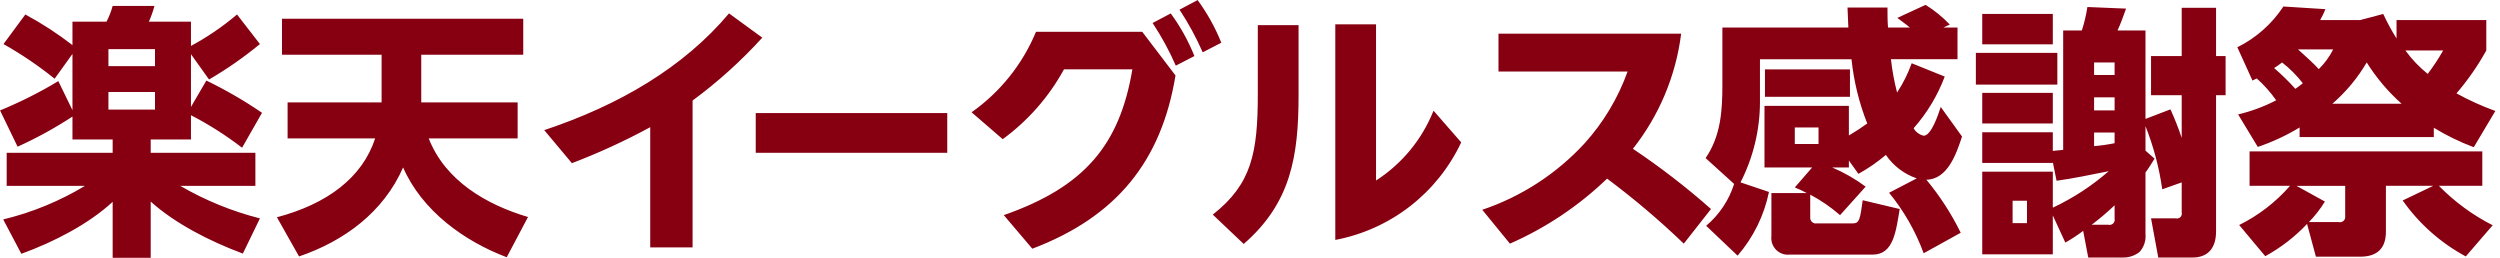 <svg width="194" height="20" viewBox="0 0 194 20" fill="none" xmlns="http://www.w3.org/2000/svg">
<g clip-path="url(#clip0_898_1223)">
<path fill-rule="evenodd" clip-rule="evenodd" d="M19.818 11.855H11.695V10.822H14.819V8.94C16.214 9.661 17.542 10.505 18.786 11.463L20.332 8.754C18.957 7.813 17.513 6.976 16.013 6.252L14.819 8.299V4.204L16.222 6.169C17.609 5.36 18.93 4.44 20.17 3.419L18.392 1.123C17.29 2.06 16.092 2.878 14.819 3.564V1.682H11.552C11.729 1.287 11.874 0.879 11.987 0.461H8.742C8.626 0.884 8.467 1.293 8.266 1.682H5.623V3.501C4.471 2.61 3.248 1.814 1.966 1.123L0.272 3.419C1.666 4.205 2.992 5.105 4.239 6.109L5.623 4.185V8.549L4.526 6.295C3.078 7.167 1.567 7.927 0.004 8.569L1.365 11.382C2.843 10.716 4.266 9.934 5.623 9.045V10.824H8.742V11.858H0.518V14.422H6.595C4.625 15.61 2.485 16.489 0.249 17.028L1.656 19.695C4.216 18.765 6.882 17.379 8.742 15.663V20.006H11.695V15.642C13.556 17.317 16.222 18.703 18.846 19.677L20.17 16.947C18.003 16.397 15.924 15.548 13.991 14.424H19.818V11.859V11.855ZM12.028 3.811V5.134H8.414V3.811H12.028ZM8.414 7.14H12.028V8.505H8.414V7.14ZM40.974 16.839C37.753 15.888 34.55 14.027 33.268 10.739H40.169V7.947H32.689V4.245H40.604V1.453H21.882V4.245H29.612V7.947H22.317V10.739H29.112C28.121 13.778 25.395 15.826 21.489 16.86L23.206 19.9C26.719 18.701 29.755 16.468 31.282 12.993C32.749 16.364 36.036 18.722 39.322 19.962L40.974 16.839ZM56.572 1.04C53.059 5.217 48.079 8.153 42.233 10.098L44.38 12.662C46.466 11.867 48.496 10.934 50.458 9.87V19.197H53.744V7.802C55.704 6.359 57.517 4.724 59.154 2.922L56.572 1.04ZM58.645 8.774V11.855H73.507V8.774H58.645ZM91.529 0.751C92.223 1.8 92.826 2.907 93.33 4.06L94.774 3.315C94.302 2.14 93.684 1.028 92.936 0.006L91.529 0.751ZM89.442 1.785C90.136 2.834 90.738 3.941 91.243 5.094L92.687 4.349C92.214 3.174 91.597 2.062 90.849 1.041L89.442 1.785ZM80.394 2.468C79.35 4.981 77.617 7.146 75.395 8.713L77.811 10.8C79.774 9.366 81.397 7.516 82.564 5.382H87.873C86.883 11.255 84.157 14.502 77.894 16.694L80.107 19.299C86.656 16.818 90.127 12.496 91.219 5.857L88.637 2.466H80.394V2.468ZM111.242 8.589C110.354 10.817 108.795 12.712 106.78 14.008V1.887H103.619V18.618C105.729 18.22 107.714 17.326 109.412 16.011C111.111 14.695 112.474 12.995 113.389 11.049L111.242 8.589ZM97.606 7.286C97.606 11.877 97.13 14.276 94.112 16.654L96.51 18.93C100.166 15.765 100.768 12.126 100.768 7.41V1.95H97.606V7.283V7.286ZM132.773 16.22C130.86 14.528 128.836 12.967 126.714 11.546C128.752 8.967 130.047 5.877 130.458 2.613H116.282V5.549H126.302C125.562 7.612 124.425 9.509 122.956 11.133C120.784 13.488 118.056 15.258 115.023 16.28L117.171 18.907C119.96 17.683 122.513 15.975 124.71 13.861C126.797 15.418 128.785 17.103 130.662 18.907L132.773 16.22ZM140.623 12.994L139.276 14.545C139.593 14.673 139.904 14.818 140.206 14.98H137.461V18.329C137.439 18.522 137.46 18.718 137.524 18.901C137.588 19.085 137.692 19.251 137.829 19.389C137.967 19.526 138.133 19.63 138.316 19.694C138.499 19.758 138.694 19.779 138.887 19.756H145.334C146.945 19.756 147.13 17.916 147.417 16.22L144.547 15.538C144.339 17.027 144.297 17.337 143.76 17.337H140.974C140.908 17.347 140.841 17.343 140.777 17.323C140.714 17.303 140.656 17.268 140.607 17.223C140.559 17.177 140.522 17.12 140.499 17.057C140.476 16.995 140.467 16.928 140.474 16.861V15.104C141.304 15.544 142.08 16.079 142.788 16.696L144.774 14.483C143.969 13.885 143.096 13.385 142.173 12.994H143.473V12.456L144.214 13.491C144.97 13.072 145.683 12.58 146.343 12.022C146.925 12.872 147.766 13.511 148.74 13.842L146.593 14.959C147.743 16.362 148.651 17.949 149.277 19.653L152.152 18.061C151.429 16.588 150.534 15.207 149.486 13.945C151.138 13.925 151.818 11.919 152.254 10.595L150.601 8.3C150.434 8.817 149.879 10.533 149.277 10.533C149.114 10.496 148.961 10.425 148.826 10.325C148.692 10.226 148.579 10.1 148.495 9.954C149.538 8.775 150.356 7.416 150.911 5.942L148.347 4.908C148.061 5.708 147.68 6.471 147.213 7.18C146.992 6.331 146.833 5.468 146.737 4.595H151.902V2.135H150.809L151.305 1.907C150.746 1.319 150.114 0.805 149.425 0.377L147.232 1.39C147.542 1.638 147.894 1.866 148.204 2.135H146.51C146.468 1.618 146.468 1.08 146.468 0.584H143.367C143.39 1.08 143.409 1.618 143.432 2.135H133.657V6.581C133.657 8.607 133.532 10.552 132.356 12.268L134.569 14.274C134.166 15.54 133.413 16.665 132.398 17.52L134.837 19.839C136.058 18.427 136.896 16.726 137.272 14.896L135.064 14.152C136.047 12.232 136.564 10.106 136.573 7.948V4.597H143.677C143.854 6.307 144.265 7.984 144.899 9.581C144.44 9.916 143.964 10.226 143.473 10.512V8.217H136.924V12.993H140.623V12.994ZM136.961 5.384V7.514H143.557V5.384H136.961ZM141.118 9.892V11.175H139.276V9.892H141.118ZM166.49 11.691V9.79C167.117 11.366 167.553 13.011 167.791 14.691L169.3 14.153V16.49C169.315 16.553 169.314 16.619 169.297 16.681C169.279 16.743 169.246 16.8 169.201 16.846C169.155 16.891 169.099 16.924 169.036 16.942C168.974 16.959 168.909 16.96 168.846 16.945H166.921L167.481 19.985H170.124C171.406 19.985 171.966 19.179 171.966 17.958V7.388H172.706V4.349H171.966V0.606H169.3V4.349H166.921V7.389H169.3V10.698C169.05 9.954 168.763 9.23 168.429 8.486L166.49 9.228V2.364H164.32C164.588 1.785 164.773 1.247 164.981 0.668L161.982 0.544C161.887 1.161 161.743 1.77 161.552 2.364H160.103V11.629C159.858 11.649 159.566 11.69 159.298 11.711V10.264H153.822V12.642H159.298V12.58L159.59 14.027C160.932 13.842 162.274 13.552 163.639 13.283C162.33 14.424 160.869 15.377 159.298 16.116V13.324H153.822V19.735H159.298V16.715L160.27 18.825C160.751 18.553 161.213 18.249 161.654 17.915L162.047 19.983H164.773C165.23 19.986 165.674 19.832 166.032 19.549C166.2 19.362 166.328 19.143 166.406 18.904C166.485 18.666 166.514 18.413 166.49 18.163V13.387C166.736 13.056 166.962 12.684 167.194 12.311L166.49 11.691ZM153.822 1.082V3.44H159.298V1.082H153.822ZM153.327 4.102V6.563H159.65V4.102H153.327ZM164.093 4.846V5.82H162.501V4.846H164.093ZM153.822 7.204V9.582H159.298V7.204H153.822ZM164.093 7.555V8.569H162.501V7.554H164.093V7.555ZM164.093 11.112C163.567 11.22 163.035 11.296 162.501 11.339V10.285H164.093V11.113V11.112ZM157.294 15.579V17.316H156.178V15.579H157.294ZM162.315 17.44C162.935 16.97 163.529 16.466 164.093 15.931V16.964C164.108 17.031 164.106 17.101 164.086 17.168C164.066 17.234 164.029 17.294 163.979 17.342C163.93 17.39 163.868 17.424 163.801 17.441C163.734 17.458 163.664 17.458 163.598 17.439H162.315V17.44ZM175.122 6.087C175.69 6.59 176.197 7.16 176.631 7.783C175.696 8.269 174.704 8.637 173.678 8.879L175.205 11.402C176.338 11.018 177.426 10.512 178.45 9.892V10.636H188.864V9.913C189.847 10.515 190.885 11.02 191.965 11.423L193.64 8.61C192.599 8.237 191.59 7.78 190.622 7.245C191.505 6.217 192.281 5.102 192.937 3.916V1.558H185.971V2.985C185.587 2.374 185.242 1.739 184.939 1.083L183.143 1.559H180.042C180.2 1.287 180.338 1.003 180.454 0.711L177.191 0.504C176.302 1.858 175.068 2.95 173.618 3.668L174.793 6.253C174.895 6.189 175.02 6.148 175.122 6.086V6.087ZM177.705 14.421C176.602 15.684 175.262 16.717 173.761 17.461L175.784 19.881C176.99 19.221 178.084 18.376 179.029 17.376L179.714 19.92H183.143C184.444 19.92 185.147 19.3 185.147 17.976V14.419H188.822L186.448 15.557C187.723 17.364 189.399 18.85 191.345 19.899L193.432 17.48C191.883 16.694 190.473 15.66 189.257 14.419H192.627V11.751H174.567V14.419H177.705V14.421ZM186.364 8.051H180.991C182.048 7.136 182.949 6.053 183.657 4.846C184.404 6.037 185.315 7.116 186.364 8.05V8.051ZM178.205 14.421H181.986V16.778C181.996 16.844 181.99 16.912 181.967 16.975C181.945 17.038 181.908 17.095 181.858 17.14C181.809 17.185 181.749 17.217 181.684 17.233C181.619 17.25 181.551 17.25 181.486 17.233H179.172C179.643 16.75 180.059 16.216 180.412 15.64L178.205 14.421ZM186.656 3.916H189.59C189.231 4.548 188.831 5.156 188.392 5.735C187.735 5.208 187.151 4.596 186.656 3.914V3.916ZM178.325 3.833H181.056C180.769 4.4 180.392 4.917 179.94 5.363C179.524 4.906 178.783 4.245 178.325 3.832V3.833ZM176.469 5.28C176.684 5.148 176.891 5.004 177.089 4.846C177.691 5.315 178.232 5.857 178.7 6.459C178.533 6.604 178.325 6.749 178.121 6.893C177.606 6.32 177.054 5.781 176.469 5.279V5.28Z" fill="#870011"/>
</g>
<defs>
<clipPath id="clip0_898_1223">
<rect width="193.636" height="20" fill="white"/>
</clipPath>
</defs>
</svg>
